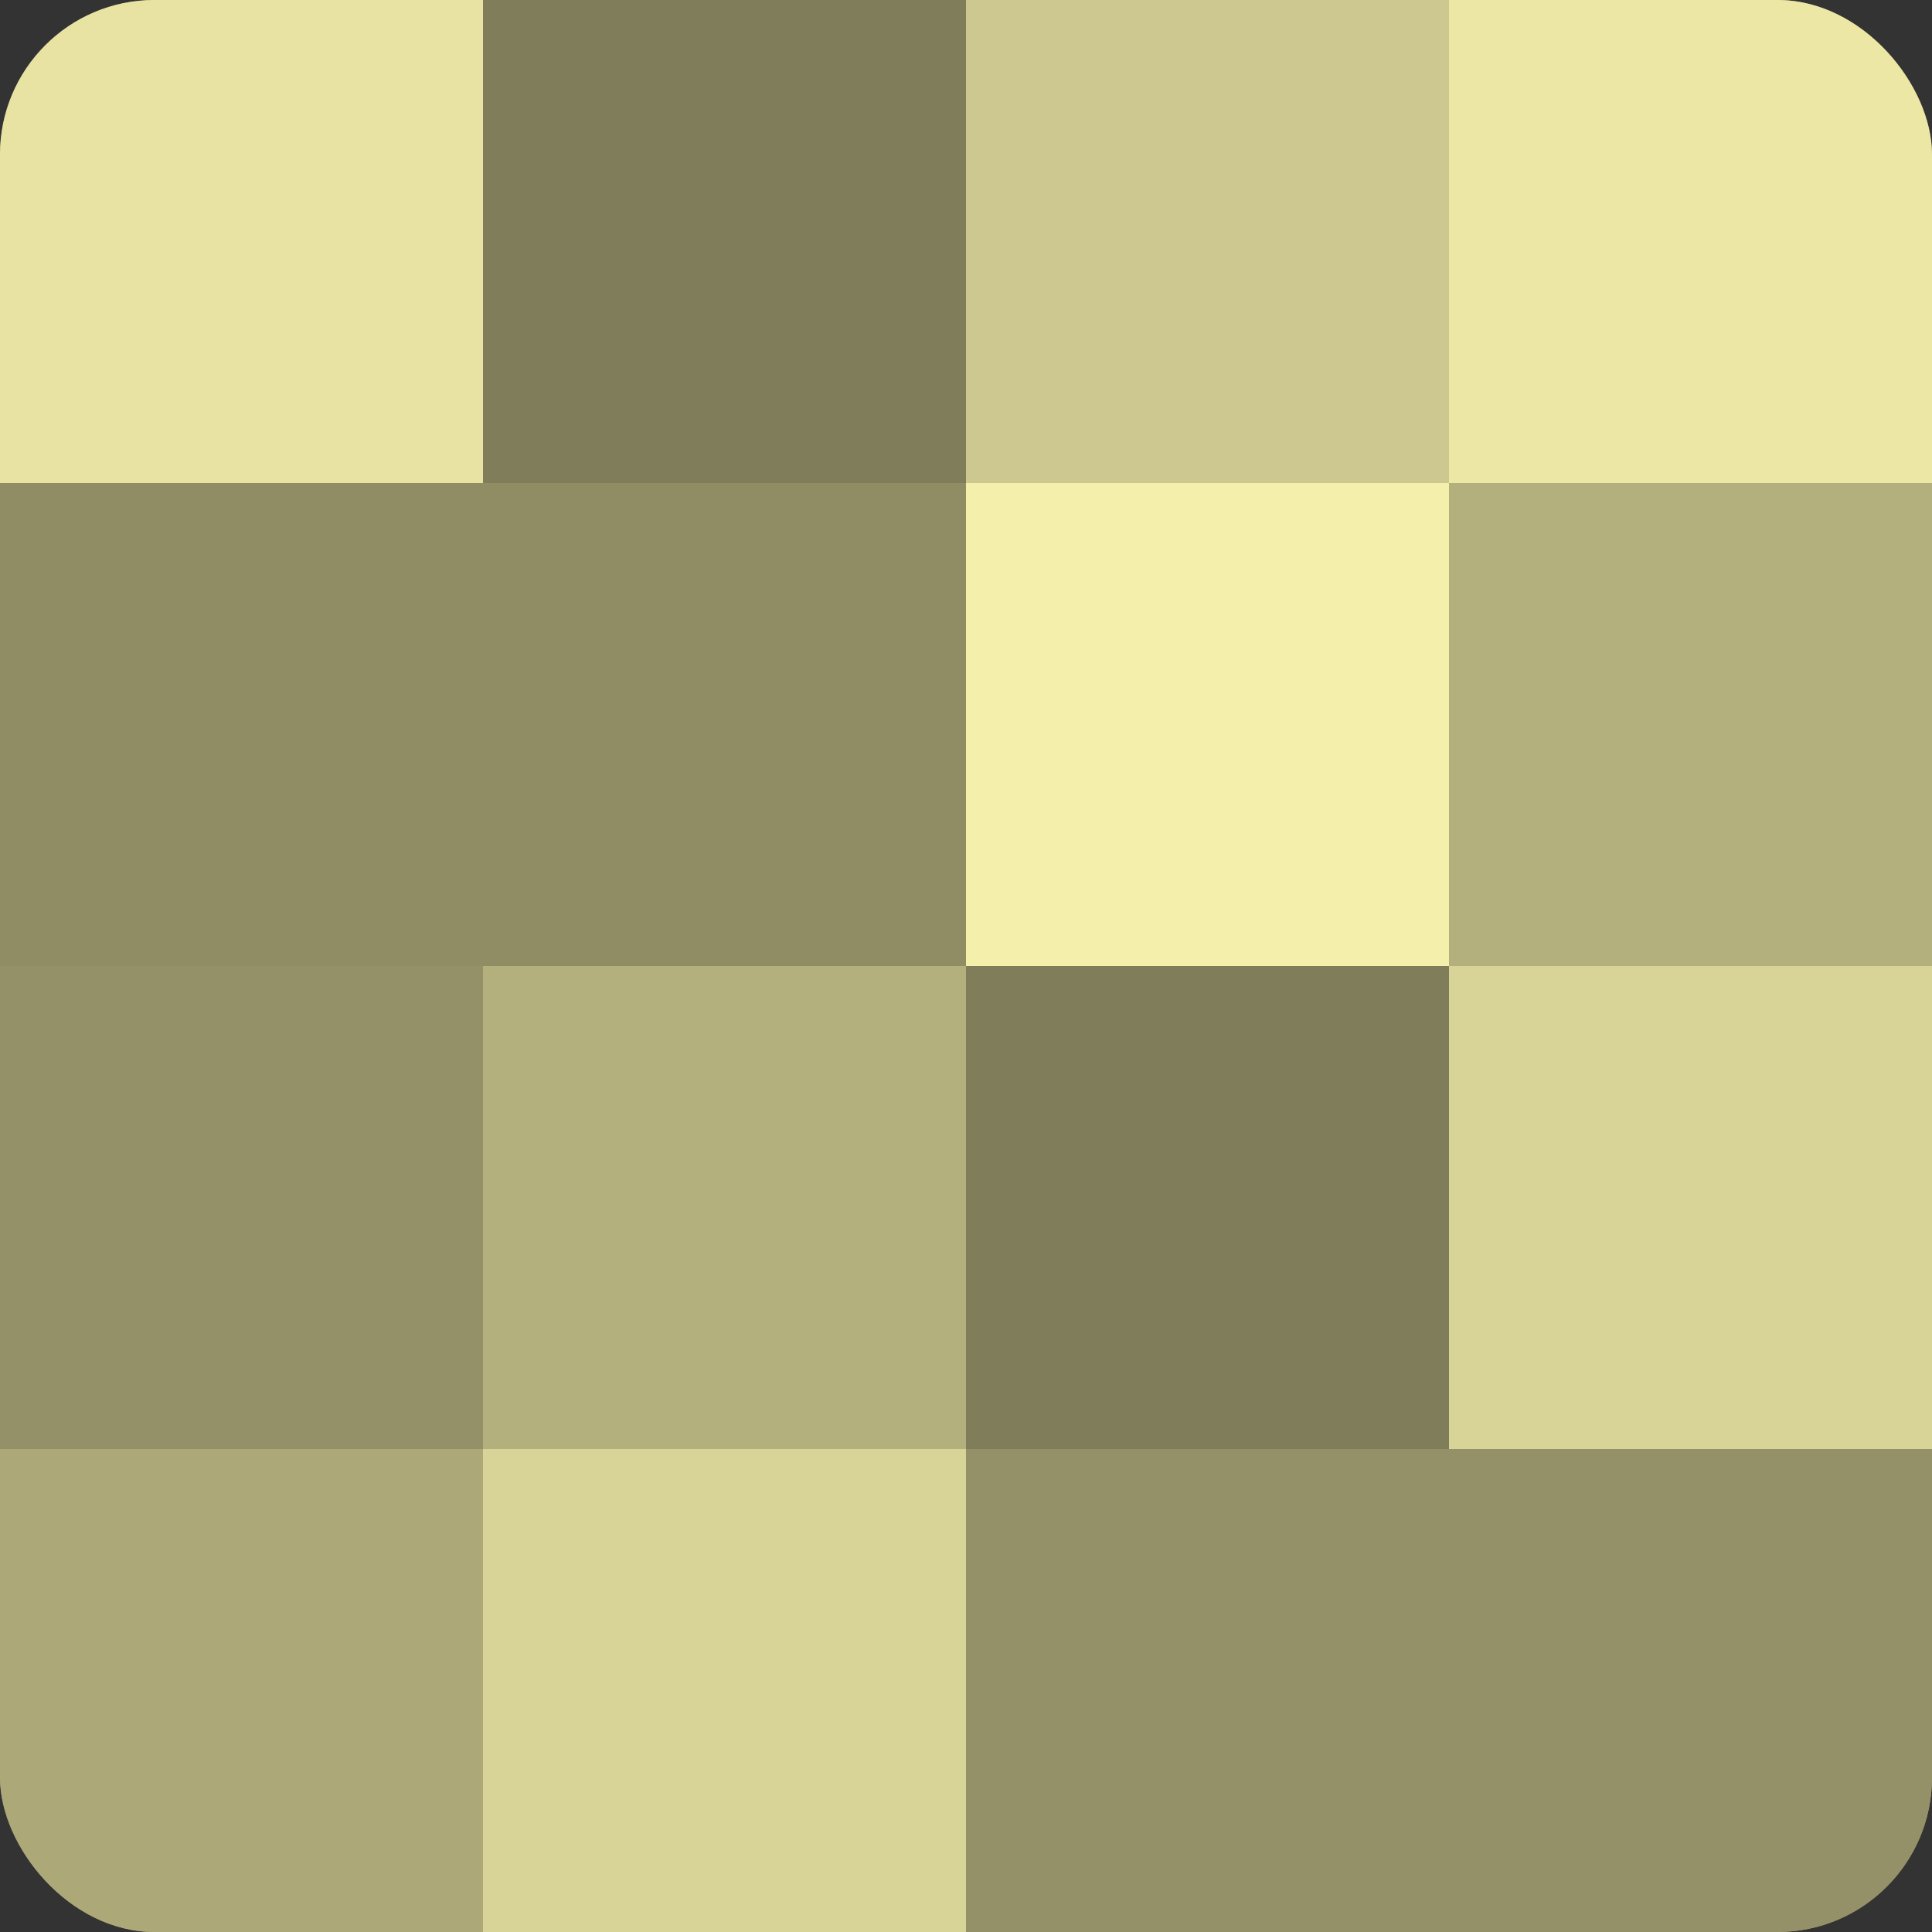 <?xml version="1.0" encoding="UTF-8"?>
<svg xmlns="http://www.w3.org/2000/svg" width="60" height="60" viewBox="0 0 100 100" preserveAspectRatio="xMidYMid meet"><rect x="0" y="0" width="100" height="100" fill="#333333" stroke="none"/><defs><clipPath id="c" width="100" height="100"><rect width="100" height="100" rx="8" ry="8"/></clipPath></defs><g clip-path="url(#c)"><rect width="100" height="100" fill="#a09d70"/><rect width="25" height="25" fill="#e8e3a2"/><rect y="25" width="25" height="25" fill="#908d65"/><rect y="50" width="25" height="25" fill="#949168"/><rect y="75" width="25" height="25" fill="#aca878"/><rect x="25" width="25" height="25" fill="#807d5a"/><rect x="25" y="25" width="25" height="25" fill="#908d65"/><rect x="25" y="50" width="25" height="25" fill="#b4b07e"/><rect x="25" y="75" width="25" height="25" fill="#d8d397"/><rect x="50" width="25" height="25" fill="#ccc88f"/><rect x="50" y="25" width="25" height="25" fill="#f4efab"/><rect x="50" y="50" width="25" height="25" fill="#807d5a"/><rect x="50" y="75" width="25" height="25" fill="#949168"/><rect x="75" width="25" height="25" fill="#ece7a5"/><rect x="75" y="25" width="25" height="25" fill="#b4b07e"/><rect x="75" y="50" width="25" height="25" fill="#d8d397"/><rect x="75" y="75" width="25" height="25" fill="#949168"/></g></svg>
